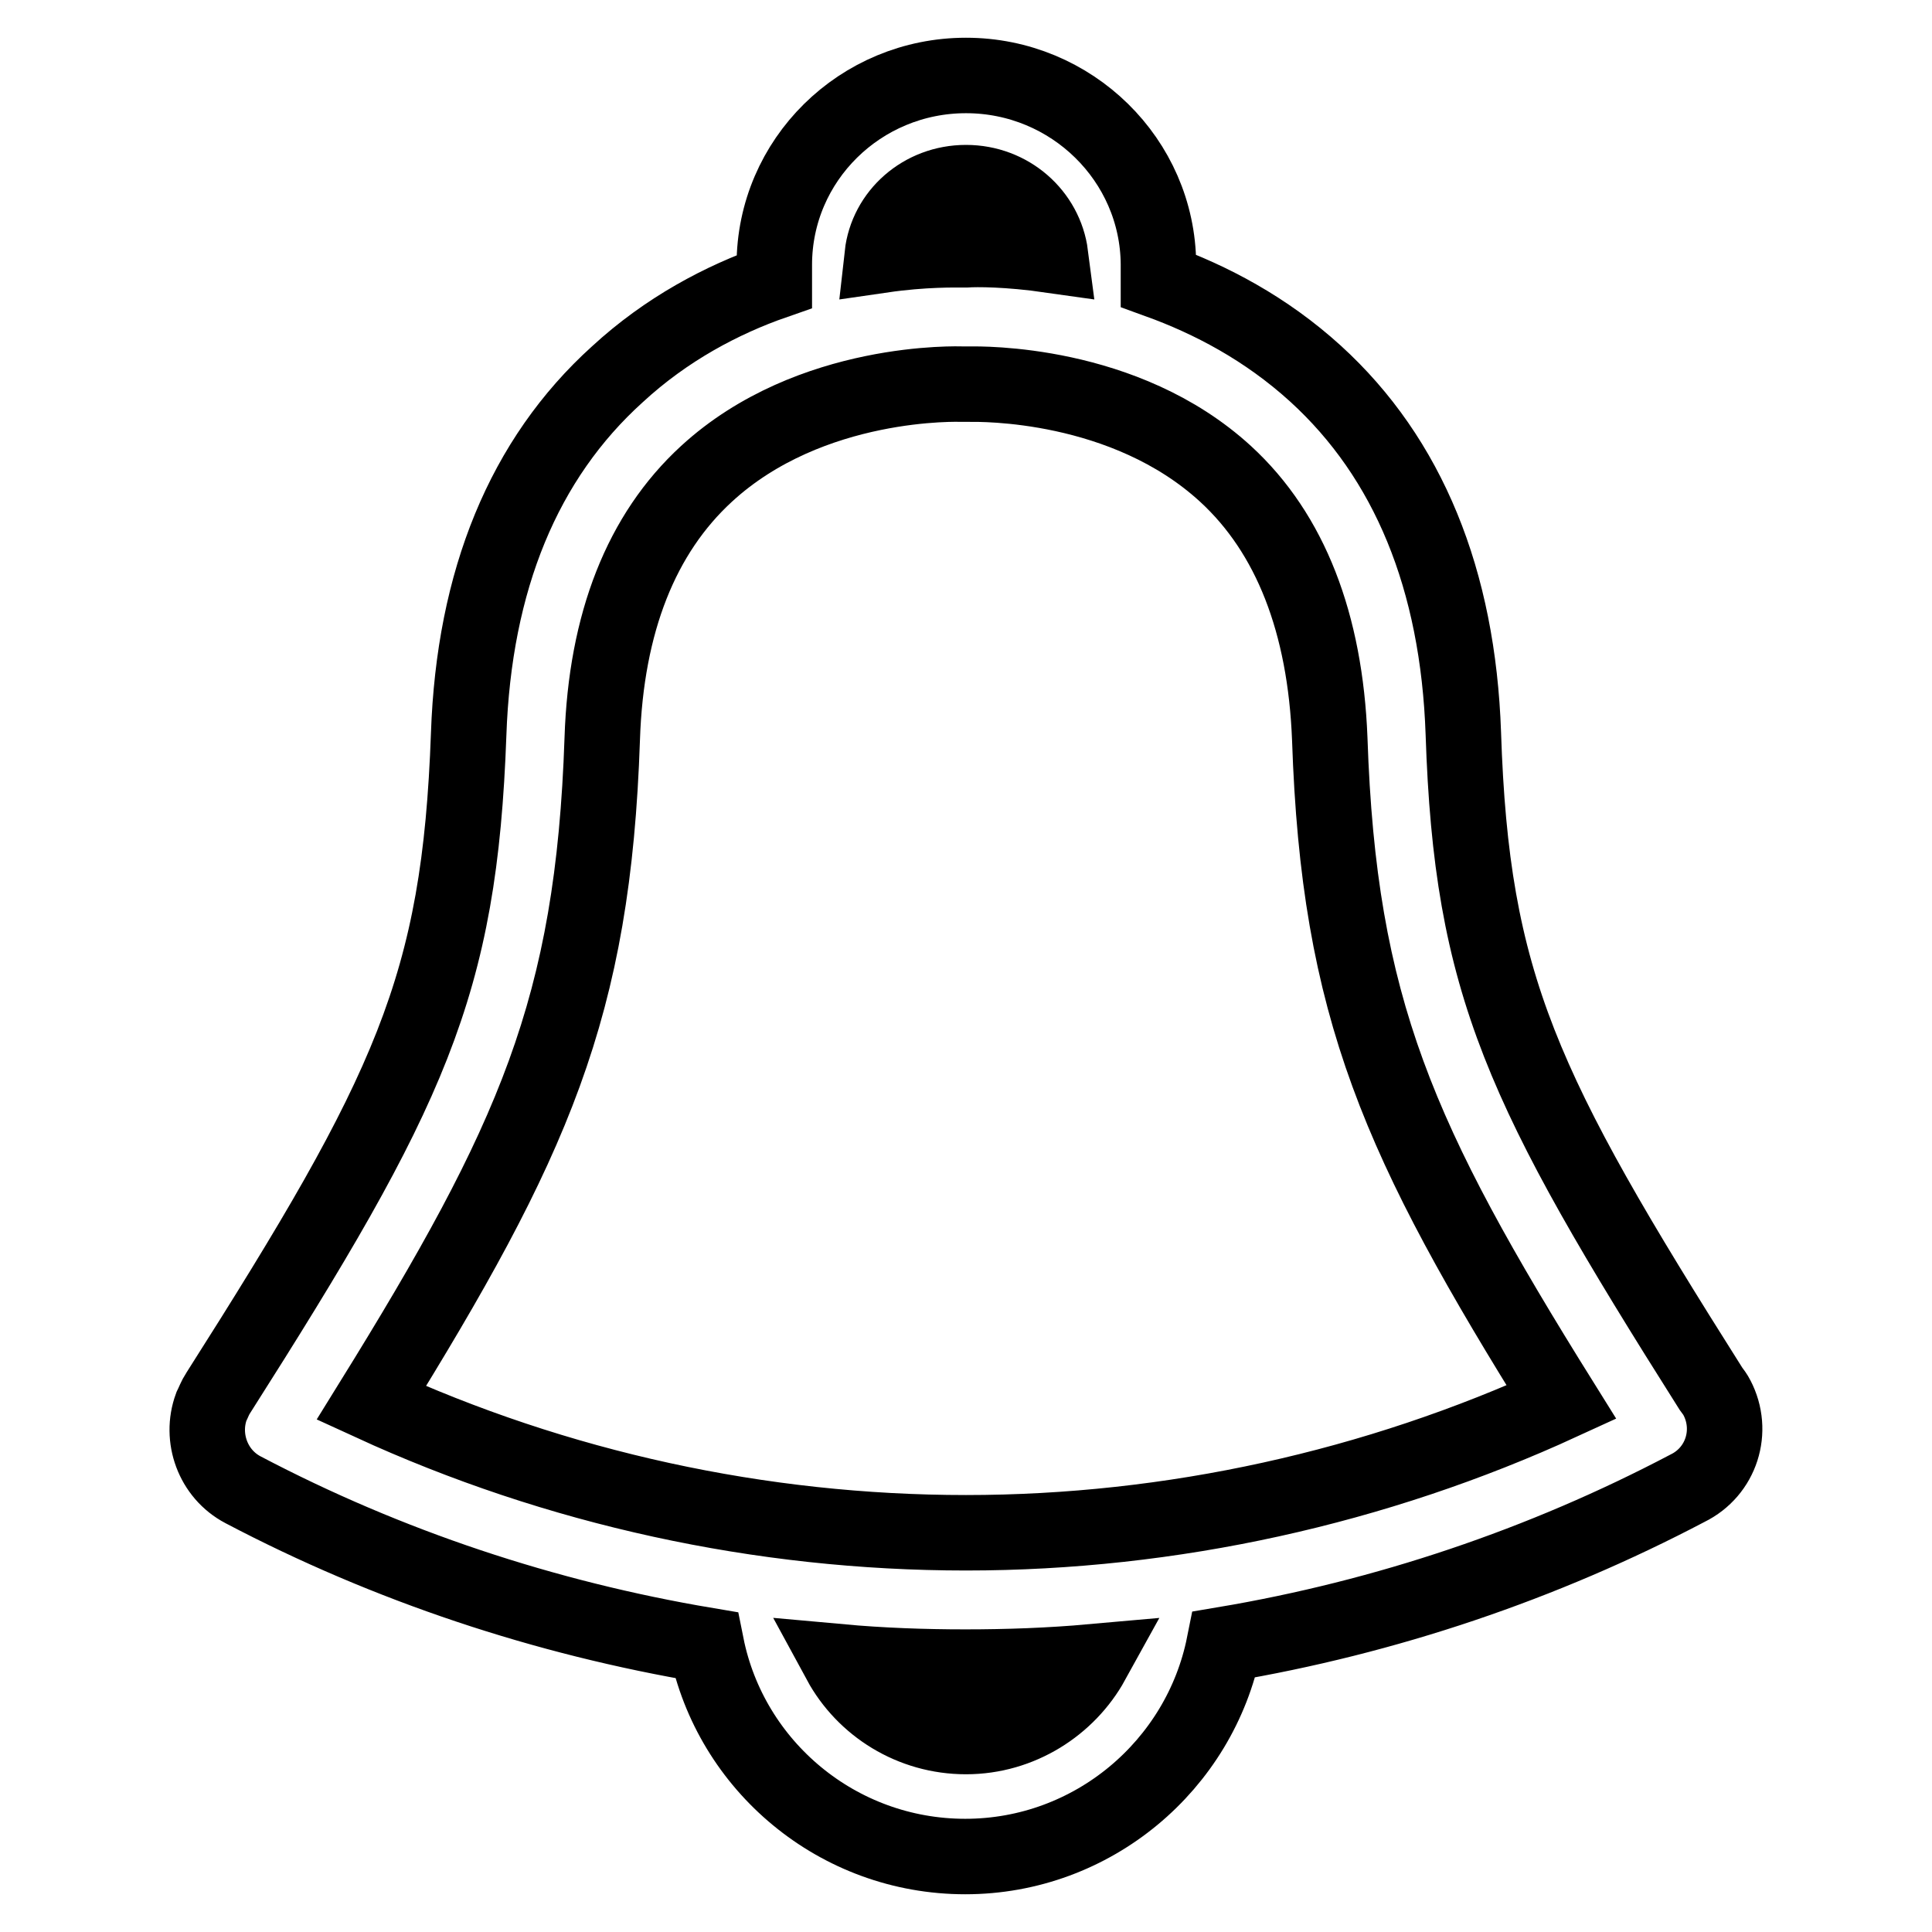 <?xml version="1.0" encoding="utf-8"?>
<!-- Svg Vector Icons : http://www.onlinewebfonts.com/icon -->
<!DOCTYPE svg PUBLIC "-//W3C//DTD SVG 1.1//EN" "http://www.w3.org/Graphics/SVG/1.1/DTD/svg11.dtd">
<svg version="1.1" xmlns="http://www.w3.org/2000/svg" xmlns:xlink="http://www.w3.org/1999/xlink" x="0px" y="0px" viewBox="0 0 256 256" enable-background="new 0 0 256 256" xml:space="preserve">
<g> <path stroke-width="10" fill-opacity="0" stroke="#000000"  d="M227.5,185.2c-0.2-0.4-0.5-0.8-0.8-1.2c-25.1-39.7-31.7-53.5-32.8-86.8c-0.7-20.4-7.3-36.5-19.6-47.7 c-6.6-6-13.9-9.8-20.8-12.3v-2.2C153.4,21.2,142,10,128,10c-14,0-25.4,11.2-25.4,25.1v2.2c-6.9,2.4-14.3,6.3-20.8,12.3 C69.4,60.8,62.8,76.9,62.1,97.3c-1.2,33.4-7.7,47.2-33.2,87.3c-0.4,0.6-0.6,1.2-0.9,1.8c-1.5,4.1,0.2,8.9,4.2,11 c19.2,10.1,40,17,61.4,20.6c3.2,16,17.4,28,34.3,28c16.9,0,31.1-12.1,34.3-28.1c21.4-3.6,42.2-10.6,61.4-20.7 C228.1,195,229.8,189.6,227.5,185.2L227.5,185.2z M128,24.2c5.8,0,10.5,4.2,11.2,9.6c-5.6-0.8-9.8-0.8-11.2-0.7 c-1.4,0-5.6-0.1-11.1,0.7C117.5,28.4,122.2,24.2,128,24.2L128,24.2z M79.8,97.9c0.5-15.4,5.2-27.2,13.8-35.1 c13.8-12.7,33.7-11.9,33.9-11.9c0.3,0,0.7,0,1,0c1.3,0,20.5-0.4,33.9,11.9c8.6,7.9,13.2,19.8,13.8,35.1 c1.2,35.7,9.1,53.3,30.7,87.9c-24.6,11.3-51.7,17.3-78.9,17.3c-27.2,0-54.2-5.9-78.8-17.2C70.7,151.2,78.6,133.6,79.8,97.9z  M128,230.1c-7.2,0-13.5-4-16.7-9.9c5.5,0.5,11.1,0.7,16.6,0.7c5.6,0,11.2-0.2,16.8-0.7C141.5,226,135.2,230.1,128,230.1z"/></g>
</svg>